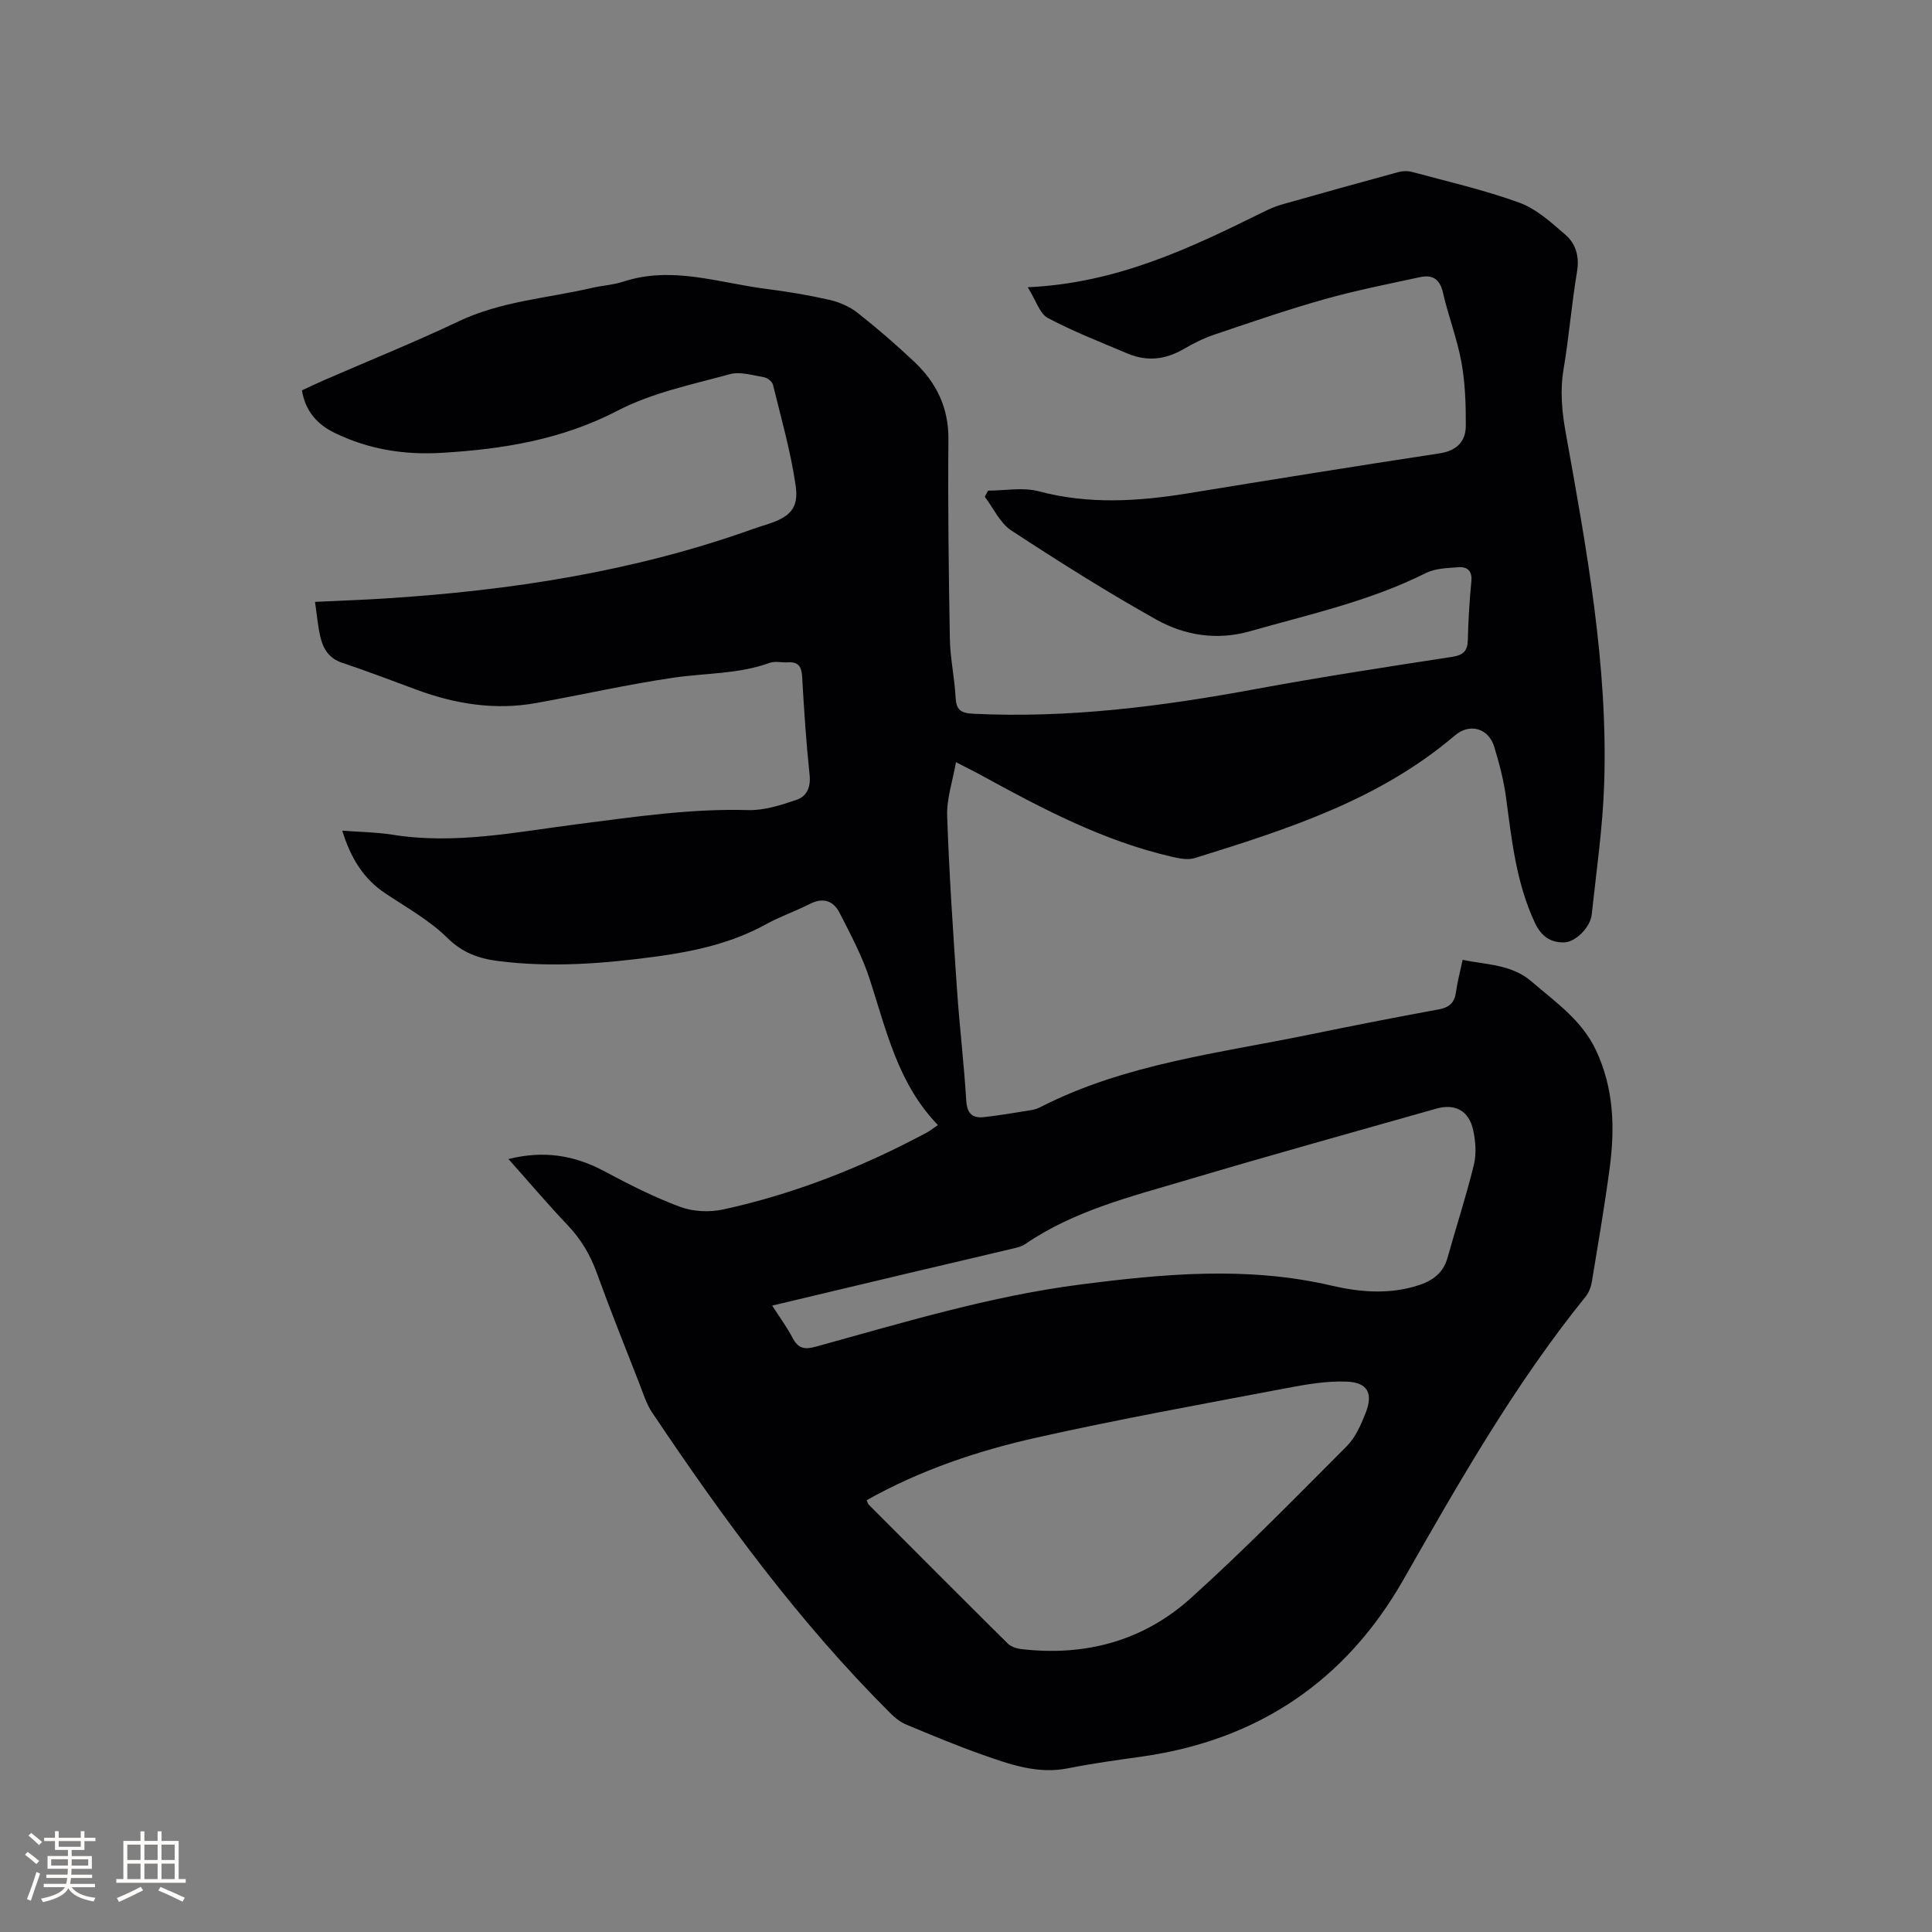 <svg enable-background="new 0 0 400 400" viewBox="0 0 400 400" xmlns="http://www.w3.org/2000/svg"><rect x="0" y="0" width="400" height="400" fill="#808080" stroke="none"/><path d="m212.78 59.47c18.45-.82 33.63-8.1 48.76-15.57 1.23-.61 2.51-1.18 3.82-1.55 8.03-2.28 16.06-4.52 24.11-6.71.89-.24 1.94-.3 2.82-.06 7.46 2.02 15.03 3.75 22.27 6.38 3.52 1.28 6.59 4.09 9.51 6.61 2.21 1.91 2.97 4.55 2.43 7.73-1.13 6.68-1.65 13.47-2.78 20.15-.76 4.5-.34 8.79.46 13.22 4.31 24 8.75 48.02 7.95 72.54-.29 9.08-1.62 18.14-2.59 27.19-.28 2.6-3.35 5.65-5.67 5.71-2.92.08-4.82-1.33-6.11-4.1-3.84-8.23-4.77-17.06-5.95-25.89-.47-3.55-1.4-7.06-2.44-10.49-1.18-3.87-5.08-4.99-8.16-2.36-15.65 13.37-34.74 19.44-53.86 25.39-1.39.43-3.14.09-4.64-.26-14.2-3.25-26.93-9.97-39.57-16.9-1.47-.81-2.98-1.54-5.22-2.7-.69 3.98-1.94 7.57-1.82 11.11.41 12.06 1.23 24.1 2.05 36.14.52 7.61 1.44 15.2 1.9 22.81.16 2.66 1.26 3.69 3.65 3.43 3.35-.37 6.67-.96 10-1.49.62-.1 1.23-.34 1.79-.63 17.47-8.91 36.76-11.09 55.58-14.96 8.92-1.83 17.86-3.59 26.82-5.23 2.22-.41 3.26-1.41 3.56-3.6.28-2.09.84-4.14 1.37-6.65 5.01 1.02 10.17.94 14.26 4.47 4.94 4.27 10.4 7.97 13.35 14.24 3.68 7.83 3.95 15.98 2.85 24.27-1.04 7.87-2.39 15.7-3.68 23.54-.18 1.1-.6 2.32-1.29 3.17-14.73 18.21-26.24 38.46-37.8 58.72-11.92 20.88-30.07 33.13-54.03 36.53-5.14.73-10.29 1.42-15.38 2.44-6.26 1.25-11.95-.79-17.61-2.78-5.39-1.9-10.67-4.11-15.94-6.31-1.21-.51-2.33-1.43-3.27-2.38-18.87-18.81-34.51-40.18-49.28-62.22-1.21-1.81-1.86-4.02-2.67-6.08-2.97-7.59-6.01-15.16-8.78-22.82-1.36-3.77-3.3-7-6.06-9.9-4.08-4.29-7.91-8.82-12.22-13.65 7.26-1.82 13.6-.82 19.81 2.5 5.11 2.73 10.32 5.39 15.74 7.4 2.7 1 6.11 1.15 8.94.53 14.77-3.23 28.72-8.74 42.04-15.87.74-.4 1.4-.94 2.39-1.6-8.23-8.47-10.66-19.51-14.11-30.15-1.55-4.78-3.96-9.3-6.26-13.8-1.24-2.44-3.36-3.25-6.11-1.85-2.99 1.52-6.21 2.62-9.14 4.24-7 3.86-14.63 5.56-22.41 6.63-10.94 1.5-21.91 2.37-32.95.98-4.06-.51-7.44-1.69-10.6-4.81-3.71-3.66-8.46-6.29-12.85-9.22-4.55-3.04-7.16-7.33-8.9-12.97 3.72.28 7.07.31 10.35.83 13.02 2.1 25.76-.57 38.54-2.2 11.67-1.49 23.28-3.23 35.12-2.89 3.34.1 6.82-1.03 10.06-2.13 2.07-.7 2.96-2.57 2.69-5.14-.71-6.74-1.16-13.52-1.54-20.29-.12-2.11-.74-3.17-2.95-3.03-1.26.08-2.66-.3-3.78.11-6.46 2.35-13.28 2.09-19.93 3.07-9.53 1.4-18.94 3.54-28.43 5.25-8.47 1.52-16.66.22-24.66-2.73-5.16-1.9-10.3-3.88-15.52-5.62-2.7-.9-3.89-2.87-4.47-5.3-.54-2.25-.72-4.58-1.12-7.3 5.03-.24 9.74-.4 14.44-.7 26-1.64 51.57-5.56 76.21-14.38 1-.36 2.01-.66 3.02-.99 4.59-1.48 6.52-3.25 5.85-7.94-1.01-7.07-3.01-14-4.71-20.96-.16-.64-1.13-1.41-1.83-1.53-2.36-.4-4.95-1.23-7.11-.64-7.84 2.16-16.06 3.83-23.17 7.53-11.56 6.01-23.66 7.98-36.35 8.75-7.86.48-15.18-.7-22.19-4.08-3.62-1.74-6.14-4.45-6.87-8.85 1.47-.68 2.97-1.4 4.49-2.07 9.32-4.06 18.76-7.85 27.93-12.21 8.8-4.19 18.37-4.79 27.62-6.93 2.16-.5 4.44-.62 6.54-1.31 10.03-3.29 19.68.25 29.45 1.5 4.41.56 8.82 1.29 13.15 2.27 2.05.47 4.19 1.38 5.84 2.68 4.08 3.21 8.02 6.62 11.79 10.18 4.56 4.31 7.1 9.49 7.04 16.04-.12 13.78.05 27.57.3 41.35.07 4.01.98 8 1.18 12.02.13 2.54.97 3.3 3.59 3.43 19.72.97 39.1-1.51 58.43-5.09 13.54-2.5 27.15-4.59 40.76-6.68 2.39-.37 3.23-1.23 3.28-3.56.09-4.02.34-8.05.73-12.06.21-2.17-.82-3.07-2.66-2.94-2.29.17-4.81.22-6.78 1.21-11.57 5.81-24.12 8.55-36.42 12.05-6.77 1.93-13.48.88-19.39-2.43-10.24-5.74-20.19-12.01-30.01-18.45-2.34-1.54-3.68-4.6-5.48-6.97.23-.42.46-.84.68-1.27 3.52 0 7.23-.74 10.51.14 10.32 2.74 20.53 2.1 30.86.42 17.35-2.83 34.7-5.63 52.07-8.27 3.56-.54 5.45-2.42 5.47-5.71.02-4.4-.13-8.87-.91-13.18-.89-4.88-2.72-9.57-3.83-14.42-.64-2.82-2.21-3.73-4.74-3.18-6.61 1.43-13.27 2.74-19.77 4.57-7.64 2.15-15.15 4.74-22.67 7.28-2.28.77-4.48 1.85-6.56 3.07-3.76 2.19-7.59 2.57-11.56.89-5.55-2.35-11.2-4.54-16.51-7.36-1.68-.91-2.42-3.61-4.15-6.36zm-33.34 251.13c.22.52.26.76.39.89 9.58 9.61 19.16 19.22 28.8 28.77.67.66 1.81 1.05 2.78 1.16 13.22 1.56 25.28-1.66 35.12-10.53 11.17-10.06 21.69-20.84 32.32-31.49 1.79-1.8 2.92-4.41 3.88-6.84 1.61-4.08.45-6.34-3.92-6.51-4.15-.17-8.39.58-12.51 1.36-17.26 3.28-34.56 6.39-51.69 10.23-12.18 2.73-24.05 6.71-35.17 12.96zm-19.57-40.29c1.55 2.42 3.06 4.46 4.23 6.69 1.15 2.19 2.45 2.47 4.82 1.81 18.05-4.97 35.96-10.44 54.66-12.85 17.42-2.25 34.71-3.84 52.09.21 5.58 1.3 11.29 1.82 17 .24 3.34-.92 6.02-2.39 7.03-6.03 1.79-6.41 3.87-12.75 5.45-19.22.55-2.27.36-4.89-.15-7.21-.88-3.99-3.74-5.52-7.62-4.42-17.21 4.88-34.44 9.66-51.59 14.76-11.53 3.43-23.33 6.31-33.49 13.26-.84.57-1.95.8-2.97 1.04-6.49 1.55-12.98 3.06-19.47 4.59-9.89 2.35-19.76 4.7-29.99 7.13z" fill="#010103"/><g fill="#fcfbfa"><path d="m5.17 384 .55-.58c.85.61 1.65 1.24 2.4 1.87l-.59.64c-.83-.73-1.62-1.38-2.36-1.93m1.22 9.53-.82-.34c.71-1.76 1.37-3.64 1.98-5.63.24.13.5.25.76.36-.6 1.67-1.24 3.54-1.92 5.61m-.5-13.5.57-.54c.56.44 1.31 1.06 2.26 1.87l-.64.64c-.68-.66-1.41-1.32-2.19-1.97m3.25.46h2.24v-1.36h.77v1.36h4.57v-1.36h.76v1.36h2.28v.69h-2.28v1.84h-2.64v1.26h4.18v2.64h-4.21c0 .45-.02.86-.05 1.21h4.32v.69h-4.38c-.04.34-.1.75-.19 1.22h5.15v.69h-4.82c.87 1.19 2.51 1.92 4.93 2.19-.17.31-.3.57-.37.76-2.77-.49-4.52-1.41-5.26-2.76-.56 1.26-2.3 2.23-5.24 2.9-.12-.24-.26-.48-.43-.72 2.73-.55 4.38-1.34 4.96-2.38h-4.38v-.69h4.65c.1-.38.17-.79.21-1.22h-4.32v-.69h4.4c.03-.34.05-.75.05-1.21h-4.2v-2.64h4.23v-1.26h-2.69v-1.84h-2.24zm1.46 4.46v1.29h3.45c.01-.4.02-.57.01-.53v-.32-.45h-3.46zm1.55-2.59h4.57v-1.19h-4.57zm6.11 2.59h-3.42v.77c-.01.19-.01.37-.02.53h3.44z"/><path d="m32.63 379.16h.82v1.98h3.54v7.89h1.46v.78h-14.37v-.78h1.46v-7.89h3.54v-1.98h.82v1.98h2.73zm-3.49 11.48.5.73c-1.61.82-3.28 1.63-5 2.41-.13-.27-.28-.55-.44-.82 1.75-.72 3.4-1.49 4.94-2.32m-2.78-5.55h2.73v-3.18h-2.73zm0 3.95h2.73v-3.2h-2.73zm3.54-3.95h2.73v-3.18h-2.73zm0 3.95h2.73v-3.2h-2.73zm7.89 4.68c-1.84-.92-3.51-1.7-5.02-2.32l.45-.73c1.89.8 3.57 1.55 5.04 2.23zm-1.62-11.81h-2.73v3.18h2.73zm-2.73 7.13h2.73v-3.2h-2.73z"/></g></svg>